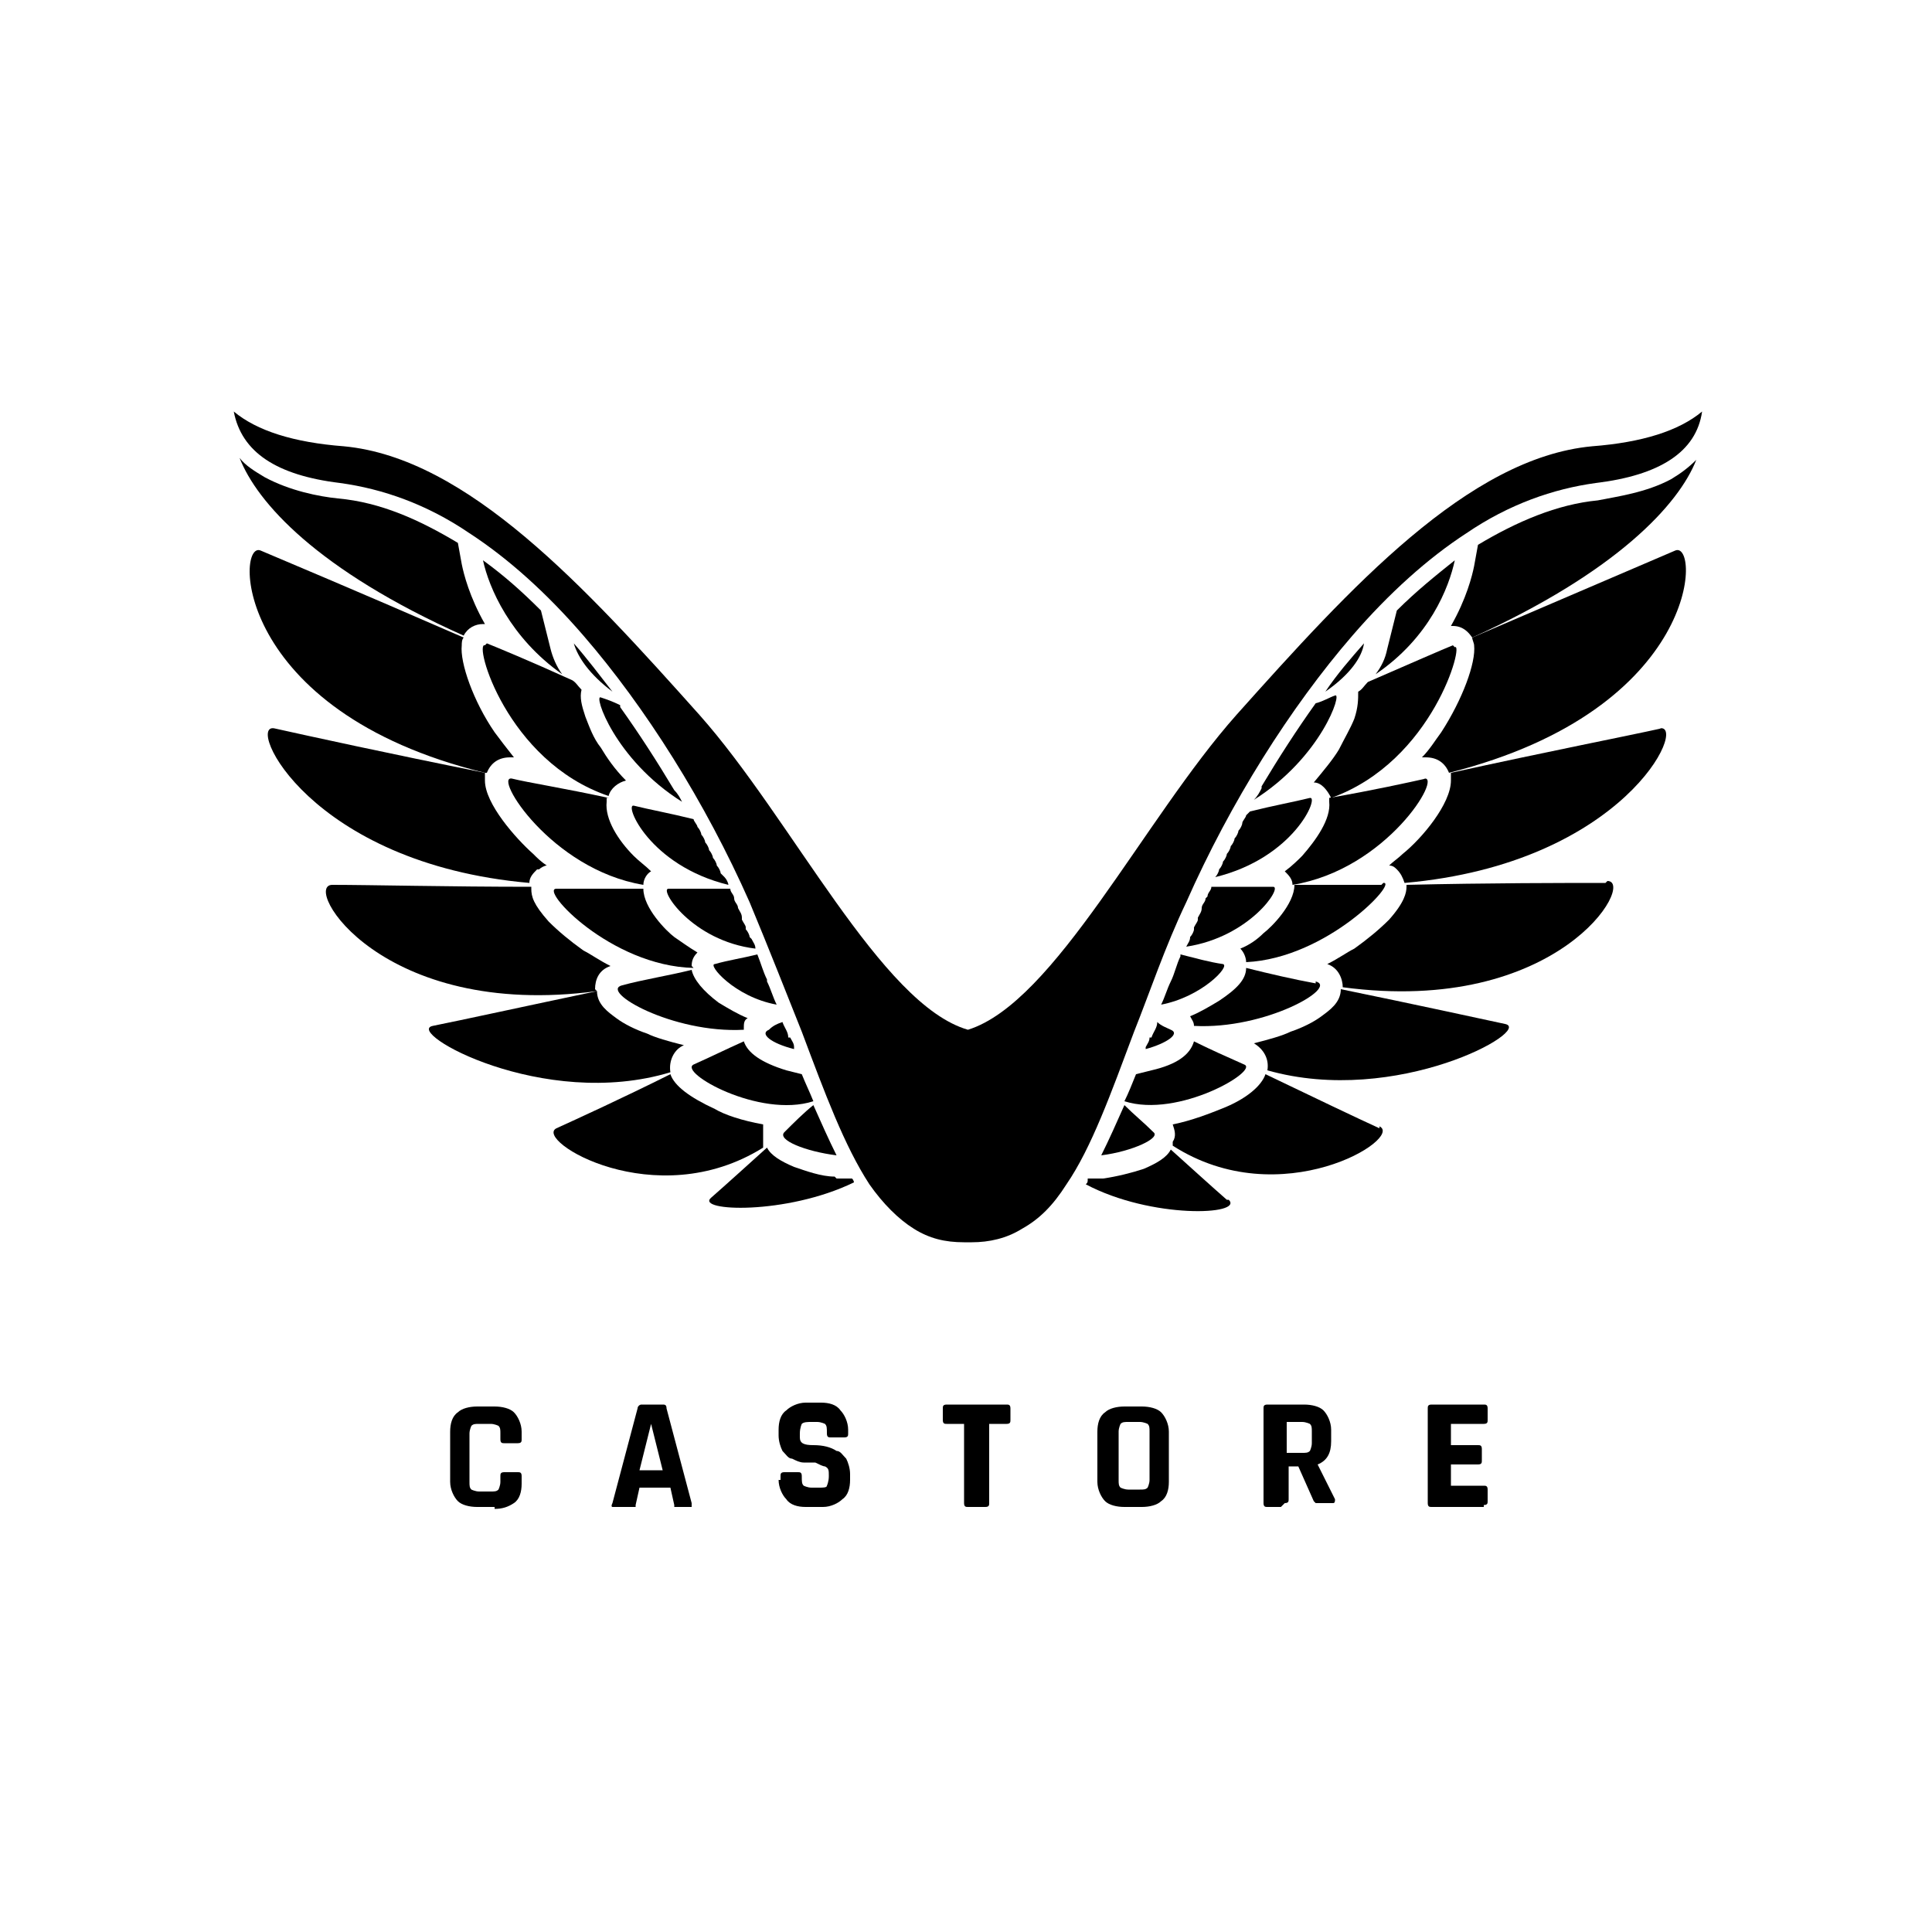 <?xml version="1.0" encoding="UTF-8"?>
<svg xmlns="http://www.w3.org/2000/svg" version="1.1" viewBox="0 0 100 100">
  <!-- Generator: Adobe Illustrator 28.7.1, SVG Export Plug-In . SVG Version: 1.2.0 Build 142)  -->
  <g>
    <g id="Layer_1">
      <g>
        <path d="M63.5,62.1c-.8-.7-1.9-1.7-2.9-2.6-.2.4-.7.7-1.4,1-.6.2-1.4.4-2.1.5h-.8c0,.2,0,.2-.1.3,3.4,1.8,8.2,1.6,7.4.8"/>
        <path d="M71.4,58.4c-1.1-.5-3.4-1.6-5.9-2.8-.2.6-1,1.3-2.3,1.8-.5.2-1.5.6-2.5.8.1.3.2.6,0,.9,0,0,0,.2,0,.2,5.6,3.6,12-.4,10.7-1"/>
        <path d="M86.5,24.8c-1.3.7-2.8.9-3.8,1.1-2.1.2-4.2,1.1-6.2,2.3l-.2,1.1c-.1.5-.4,1.7-1.2,3.1,0,0,0,0,.1,0,.5,0,.8.3,1,.6,7.5-3.4,10.7-6.9,11.6-9.2-.4.4-.8.7-1.3,1"/>
        <path d="M86.7,28.5c-.7.3-4.9,2.1-10.5,4.5,0,.1.1.3.1.4.1.9-.6,2.8-1.7,4.5-.3.4-.6.9-1,1.3,0,0,.1,0,.2,0,.6,0,1,.3,1.2.8,13.1-3.3,13-12.1,11.7-11.5"/>
        <path d="M77.9,53c-1.4-.3-4.6-1-8.5-1.8,0,0,0,0,0,0,0,.7-.6,1.1-1,1.4-.4.3-1,.6-1.6.8-.4.2-1.1.4-1.9.6.5.3.8.8.7,1.4,6.7,1.9,13.8-2.1,12.3-2.4"/>
        <path d="M86,37.7c-1.8.4-5.9,1.2-10.9,2.3,0,.1,0,.2,0,.4,0,1.2-1.5,3-2.5,3.8-.2.2-.5.4-.7.6.2,0,.3.1.4.2.2.2.3.4.4.7,11.4-1,14.7-8.3,13.2-8"/>
        <path d="M83.1,45.7c-2,0-6.1,0-10.3.1,0,0,0,0,0,.1,0,.3-.1.8-.9,1.7-.5.5-1.1,1-1.8,1.5-.4.2-.8.5-1.4.8.6.2.8.8.8,1.2,11.2,1.5,15.2-5.5,13.7-5.5"/>
        <path d="M61.4,46.7c2.3-5.2,5.4-10.1,8.6-13.8,1.9-2.2,3.9-4,5.9-5.3,2.2-1.5,4.5-2.3,6.7-2.6,3.3-.4,5.2-1.6,5.5-3.7-1.2,1-3.1,1.6-5.7,1.8-6.4.6-12.5,7.3-18.4,13.9-4.8,5.4-9.4,14.9-13.9,16.3-4.5-1.3-9.1-10.9-13.9-16.3-5.9-6.6-12-13.3-18.4-13.9-2.6-.2-4.5-.8-5.7-1.8.4,2.1,2.2,3.3,5.5,3.7,2.2.3,4.5,1.1,6.7,2.6,2,1.3,4,3.1,5.9,5.3,3.2,3.7,6.3,8.6,8.6,13.8,1,2.4,1.9,4.7,2.7,6.7,1.2,3.2,2.2,5.9,3.5,7.9.7,1,1.5,1.8,2.3,2.3.8.5,1.6.7,2.6.7s.1,0,.2,0c0,0,.1,0,.2,0,.9,0,1.8-.2,2.6-.7.9-.5,1.6-1.2,2.3-2.3,1.3-1.9,2.3-4.7,3.5-7.9.8-2,1.6-4.4,2.7-6.7"/>
        <path d="M57,59.8c1.6-.2,3.1-.9,2.7-1.2-.5-.5-1-.9-1.5-1.4-.4.9-.8,1.8-1.2,2.6"/>
        <path d="M64.4,55.1c-.9-.4-1.8-.8-2.6-1.2-.2.7-.9,1.2-2.2,1.5l-.8.2c-.2.5-.4,1-.6,1.4,2.8.9,7-1.6,6.2-1.9"/>
        <path d="M72.3,31.6l-.5,2c-.1.5-.3.9-.6,1.3,2.8-1.9,3.8-4.5,4.1-5.9-1,.8-2,1.6-3,2.6"/>
        <path d="M75.2,33.4c-.5.2-2.1.9-4.4,1.9-.2.2-.3.4-.5.5,0,.4,0,.8-.2,1.4-.2.5-.5,1-.8,1.6-.3.5-.8,1.1-1.3,1.7.4,0,.7.4.9.8,5.3-1.9,6.9-8.1,6.4-7.8"/>
        <path d="M71.5,45.8c-1.3,0-3,0-4.5,0,0,0,0,0,0,0,0,1-1.2,2.2-1.6,2.5-.3.3-.7.6-1.2.8.2.2.3.5.3.7,4.2-.2,7.9-4.2,7.1-4.1"/>
        <path d="M73.8,40.3c-.9.2-2.7.6-5,1,0,0,0,.1,0,.2.1.9-.7,2-1.4,2.8-.2.2-.5.5-.9.8.2.2.4.4.4.7,4.9-.8,7.8-5.7,6.8-5.5"/>
        <path d="M68.1,50.9c-1.1-.2-2.4-.5-3.6-.8,0,.6-.5,1.1-1.4,1.7-.5.3-1,.6-1.5.8.1.2.2.3.2.5,3.7.2,7.5-2,6.3-2.3"/>
        <path d="M59.5,53.7c0,.2-.1.3-.2.5,0,0,0,0,0,.1,1.1-.3,1.8-.8,1.3-1-.2-.1-.5-.2-.7-.4,0,.3-.2.5-.3.8"/>
        <path d="M61.1,49.5c-.2.4-.3.9-.5,1.3,0,0,0,0,0,0-.2.4-.3.8-.5,1.2,0,0,0,0,0,0,2.1-.4,3.6-2,3.2-2.1-.7-.1-1.4-.3-2.2-.5"/>
        <path d="M62.4,46.5s0,0,0,0c0,.2-.2.3-.2.5,0,.2-.1.3-.2.5,0,0,0,0,0,.1,0,.1-.1.2-.2.4,0,0,0,0,0,.1,0,.1-.1.3-.2.4,0,0,0,0,0,0,0,.2-.1.3-.2.5,3.3-.5,5-3.1,4.5-3.1-.9,0-2,0-3.2,0,0,.2-.2.3-.2.5"/>
        <path d="M64.5,42.2c0,.1-.2.3-.2.4,0,0,0,0,0,0,0,.1-.1.3-.2.4,0,0,0,0,0,0,0,.1-.1.3-.2.4,0,0,0,0,0,0,0,.1-.1.3-.2.4,0,0,0,0,0,0,0,.1-.1.3-.2.4,0,0,0,0,0,0,0,.1-.1.3-.2.4,0,0,0,0,0,0,0,.1-.1.3-.2.4,0,0,0,0,0,0,0,.1-.1.3-.2.4,4.1-1,5.4-4.2,4.9-4.1-.8.2-1.9.4-3.1.7h0Z"/>
        <path d="M65.3,40.8c-.1.2-.2.4-.4.6,3.5-2.2,4.6-5.6,4.2-5.4-.3.1-.6.3-1,.4-1,1.4-1.9,2.8-2.8,4.3"/>
        <path d="M70.6,33.3c-.7.8-1.4,1.6-2,2.5,1.3-.9,1.9-1.8,2-2.5"/>
        <path d="M43.2,60.9c-.7,0-1.5-.3-2.1-.5-.7-.3-1.2-.6-1.4-1-1,.9-2.1,1.9-2.9,2.6-.8.7,3.9.9,7.4-.8,0,0,0-.1-.1-.2h-.8Z"/>
        <path d="M39.5,59.1c0-.3,0-.6,0-.9-1.1-.2-2-.5-2.5-.8-1.3-.6-2.1-1.2-2.3-1.8-2.4,1.2-4.8,2.3-5.9,2.8-1.2.6,5.1,4.5,10.7,1,0,0,0-.1,0-.2"/>
        <path d="M23.7,28.1c-2-1.2-4-2.1-6.2-2.3-1-.1-2.5-.4-3.8-1.1-.5-.3-1-.6-1.3-1,.9,2.3,4,5.8,11.6,9.2.2-.4.6-.6,1-.6s0,0,.1,0c-.8-1.4-1.1-2.6-1.2-3.1l-.2-1.1Z"/>
        <path d="M25.2,40c.2-.5.6-.8,1.2-.8s.1,0,.2,0c-.4-.5-.7-.9-1-1.3-1.1-1.6-1.8-3.6-1.7-4.5,0-.1,0-.3.1-.4-5.5-2.4-9.8-4.2-10.5-4.5-1.3-.6-1.5,8.3,11.6,11.5"/>
        <path d="M34.7,55.5c-.1-.6.2-1.2.7-1.4-.8-.2-1.5-.4-1.9-.6-.6-.2-1.2-.5-1.6-.8-.4-.3-1-.7-1-1.4,0,0,0,0,0,0-3.8.8-7,1.5-8.5,1.8-1.5.3,5.7,4.4,12.3,2.4"/>
        <path d="M27.9,45c.1-.1.3-.2.4-.2-.3-.2-.5-.4-.7-.6-.9-.8-2.5-2.6-2.5-3.8,0-.1,0-.3,0-.4-5-1-9.1-1.9-10.9-2.3-1.5-.3,1.8,7,13.2,8,0-.3.2-.5.4-.7"/>
        <path d="M30.8,51.2c0-.5.2-1,.8-1.2-.6-.3-1-.6-1.4-.8-.7-.5-1.3-1-1.8-1.5-.8-.9-.9-1.3-.9-1.7s0,0,0-.1c-4.2,0-8.4-.1-10.3-.1-1.6,0,2.5,7,13.7,5.5"/>
        <path d="M43.3,59.8c-.4-.8-.8-1.7-1.2-2.6-.5.4-1,.9-1.5,1.4-.4.4,1.1,1,2.7,1.2"/>
        <path d="M40.7,55.4c-1.3-.4-2-.9-2.2-1.5-.9.4-1.7.8-2.6,1.2-.8.4,3.4,2.8,6.2,1.9-.2-.5-.4-.9-.6-1.4l-.8-.2Z"/>
        <path d="M28,31.6c-1-1-1.9-1.8-3-2.6.3,1.4,1.4,4,4.1,5.9-.3-.4-.5-.9-.6-1.3l-.5-2Z"/>
        <path d="M25.1,33.4c-.6-.2,1.1,6,6.4,7.8.1-.4.5-.7.9-.8-.6-.6-1-1.2-1.3-1.7-.4-.5-.6-1.1-.8-1.6-.2-.6-.3-1-.2-1.4-.2-.2-.3-.4-.5-.5-2.2-1-3.9-1.7-4.4-1.9"/>
        <path d="M35.8,50c0-.3.1-.5.3-.7-.5-.3-.9-.6-1.2-.8-.4-.3-1.6-1.5-1.6-2.5,0,0,0,0,0,0-1.5,0-3.2,0-4.5,0-.9,0,2.8,4,7.1,4.1"/>
        <path d="M31.5,41.3c-2.3-.5-4.2-.8-5-1-1-.2,2,4.7,6.8,5.5,0-.3.2-.6.4-.7-.3-.3-.6-.5-.9-.8-.8-.8-1.5-1.9-1.4-2.8,0,0,0-.1,0-.2"/>
        <path d="M38.5,53.2c0-.2,0-.4.2-.5-.5-.2-1-.5-1.5-.8-.8-.6-1.3-1.2-1.4-1.7-1.2.3-2.5.5-3.6.8-1.2.3,2.6,2.5,6.3,2.3"/>
        <path d="M40.8,53.7c0-.3-.2-.5-.3-.8-.3.1-.5.2-.7.4-.5.2.1.7,1.3,1,0,0,0,0,0-.1,0-.2-.1-.3-.2-.5"/>
        <path d="M39.7,50.7s0,0,0,0c-.2-.4-.3-.8-.5-1.3h0c-.8.2-1.5.3-2.2.5-.4,0,1,1.7,3.2,2.1,0,0,0,0,0,0-.2-.4-.3-.8-.5-1.2"/>
        <path d="M38.8,48.5c0-.1-.1-.3-.2-.4,0,0,0,0,0-.1,0-.1-.1-.2-.2-.4,0,0,0,0,0-.1,0-.2-.1-.3-.2-.5,0-.2-.2-.3-.2-.5,0,0,0,0,0,0,0-.2-.2-.3-.2-.5-1.2,0-2.2,0-3.2,0-.5,0,1.2,2.7,4.5,3.1,0-.2-.1-.3-.2-.5,0,0,0,0,0,0"/>
        <path d="M37.3,45.2c0-.1-.1-.3-.2-.4,0,0,0,0,0,0,0-.1-.1-.3-.2-.4,0,0,0,0,0,0,0-.1-.1-.3-.2-.4,0,0,0,0,0,0,0-.1-.1-.3-.2-.4,0,0,0,0,0,0,0-.1-.1-.3-.2-.4,0,0,0,0,0,0,0-.1-.1-.3-.2-.4,0,0,0,0,0,0,0-.1-.2-.3-.2-.4h0c-1.2-.3-2.3-.5-3.1-.7-.5-.1.8,3.1,4.9,4.1,0-.1-.1-.3-.2-.4,0,0,0,0,0,0"/>
        <path d="M32.1,36.5c-.4-.2-.7-.3-1-.4-.4-.2.7,3.2,4.2,5.4-.1-.2-.2-.4-.4-.6-.9-1.5-1.8-2.9-2.8-4.3"/>
        <path d="M31.7,35.8c-.7-.9-1.3-1.7-2-2.5.2.7.8,1.6,2,2.5"/>
        <path d="M25.6,78h-.9c-.4,0-.8-.1-1-.3-.2-.2-.4-.6-.4-1v-2.6c0-.4.1-.8.4-1,.2-.2.6-.3,1-.3h.9c.4,0,.8.1,1,.3.2.2.4.6.4,1v.4c0,.1,0,.2-.2.2h-.7c-.1,0-.2,0-.2-.2v-.3c0-.2,0-.3-.1-.4,0,0-.2-.1-.4-.1h-.6c-.2,0-.3,0-.4.1,0,0-.1.2-.1.4v2.5c0,.2,0,.3.1.4,0,0,.2.1.4.1h.6c.2,0,.3,0,.4-.1,0,0,.1-.2.1-.4v-.3c0-.1,0-.2.2-.2h.7c.1,0,.2,0,.2.2v.4c0,.4-.1.8-.4,1s-.6.3-1,.3"/>
        <path d="M32.5,78h-.8c0,0-.1,0,0-.2l1.3-4.9c0-.1.1-.2.2-.2h1.1c.1,0,.2,0,.2.2l1.3,4.9c0,.1,0,.2,0,.2h-.8c0,0-.1,0-.1,0,0,0,0,0,0-.1l-.2-.9h-1.6l-.2.9c0,0,0,.1,0,.1,0,0,0,0-.1,0M33.7,73.7l-.6,2.4h1.2l-.6-2.4h0Z"/>
        <path d="M40.4,76.6v-.2c0-.1,0-.2.2-.2h.7c.1,0,.2,0,.2.2h0c0,.3,0,.4.1.5,0,0,.2.1.4.1h.4c.2,0,.4,0,.4-.1,0,0,.1-.2.1-.5h0c0-.3,0-.4-.2-.5-.1,0-.3-.1-.5-.2-.2,0-.4,0-.6,0-.2,0-.4-.1-.6-.2-.2,0-.3-.2-.5-.4-.1-.2-.2-.5-.2-.8v-.3c0-.4.1-.8.4-1,.2-.2.6-.4,1-.4h.8c.4,0,.8.1,1,.4.2.2.4.6.4,1v.2c0,.1,0,.2-.2.2h-.7c-.1,0-.2,0-.2-.2h0c0-.3,0-.4-.1-.5,0,0-.2-.1-.4-.1h-.3c-.2,0-.4,0-.5.1,0,0-.1.2-.1.5v.2c0,.3.2.4.7.4.5,0,.9.1,1.2.3.2,0,.3.2.5.4.1.2.2.5.2.8v.3c0,.4-.1.8-.4,1-.2.2-.6.4-1,.4h-.9c-.4,0-.8-.1-1-.4-.2-.2-.4-.6-.4-1"/>
        <path d="M50.8,78h-.7c-.1,0-.2,0-.2-.2v-4.1c0,0,0,0,0,0h-.9c-.1,0-.2,0-.2-.2v-.6c0-.1,0-.2.2-.2h3.1c.1,0,.2,0,.2.2v.6c0,.1,0,.2-.2.2h-.9c0,0,0,0,0,0v4.1c0,.1,0,.2-.2.2"/>
        <path d="M59.1,78h-.9c-.4,0-.8-.1-1-.3-.2-.2-.4-.6-.4-1v-2.6c0-.4.1-.8.4-1,.2-.2.6-.3,1-.3h.9c.4,0,.8.1,1,.3.2.2.4.6.4,1v2.6c0,.4-.1.8-.4,1-.2.2-.6.3-1,.3M58.4,77.1h.6c.2,0,.3,0,.4-.1,0,0,.1-.2.1-.4v-2.5c0-.2,0-.3-.1-.4,0,0-.2-.1-.4-.1h-.6c-.2,0-.3,0-.4.1,0,0-.1.2-.1.4v2.5c0,.2,0,.3.1.4,0,0,.2.1.4.1"/>
        <path d="M66.3,78h-.7c-.1,0-.2,0-.2-.2v-4.9c0-.1,0-.2.2-.2h1.9c.4,0,.8.1,1,.3.2.2.4.6.4,1v.6c0,.6-.2,1-.7,1.2h0s.9,1.8.9,1.8c0,.1,0,.2-.1.2h-.7c0,0-.2,0-.2,0,0,0,0,0-.1-.1l-.8-1.8h-.5c0,0,0,0,0,0v1.7c0,.1,0,.2-.2.2M66.6,75.2h.8c.2,0,.3,0,.4-.1,0,0,.1-.2.1-.4v-.6c0-.2,0-.3-.1-.4,0,0-.2-.1-.4-.1h-.8c0,0,0,0,0,0v1.4c0,0,0,0,0,0"/>
        <path d="M76.8,78h-2.7c-.1,0-.2,0-.2-.2v-4.9c0-.1,0-.2.2-.2h2.7c.1,0,.2,0,.2.2v.6c0,.1,0,.2-.2.2h-1.7c0,0,0,0,0,0v1.1c0,0,0,0,0,0h1.4c.1,0,.2,0,.2.2v.6c0,.1,0,.2-.2.2h-1.4c0,0,0,0,0,0v1.1c0,0,0,0,0,0h1.7c.1,0,.2,0,.2.2v.6c0,.1,0,.2-.2.2"/>
      </g>
    </g>
  </g>
</svg>